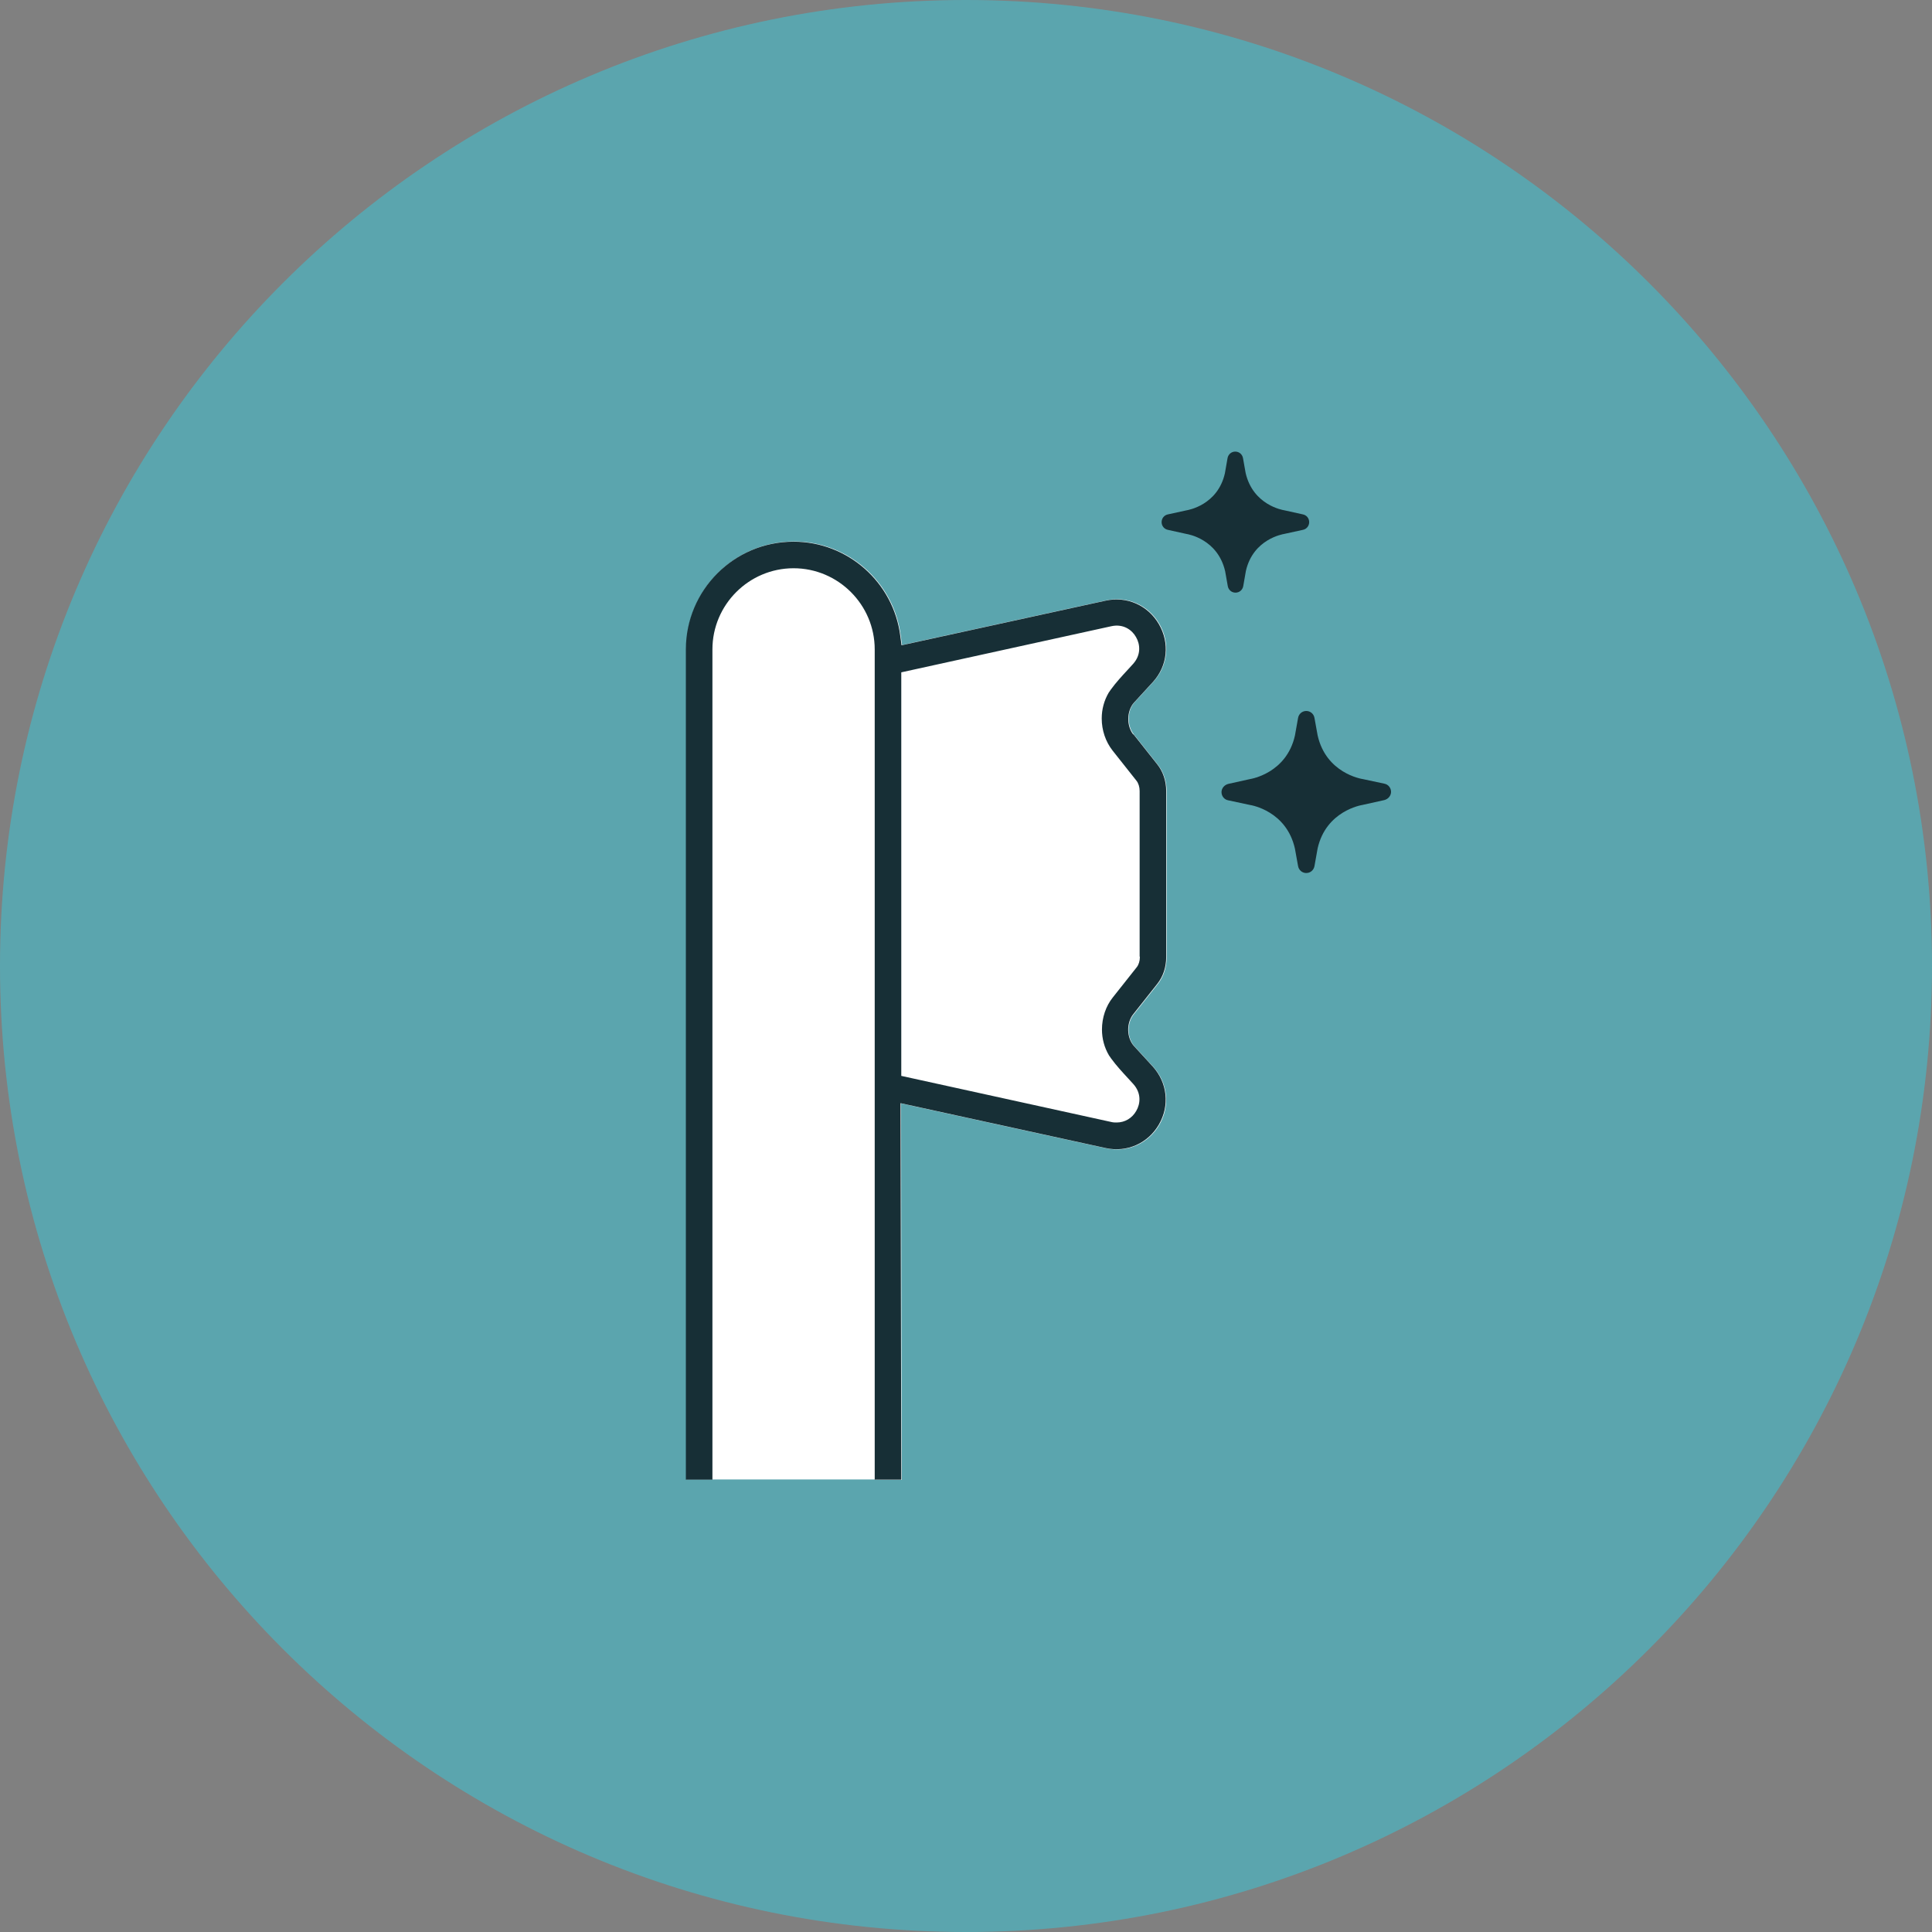 <svg width="80" height="80" viewBox="0 0 80 80" fill="none" xmlns="http://www.w3.org/2000/svg">
<rect x="0" y="0" width="80" height="80" fill="#808080" stroke="none"/>
<path d="M40 80C62.091 80 80 62.091 80 40C80 17.909 62.091 0 40 0C17.909 0 0 17.909 0 40C0 62.091 17.909 80 40 80Z" fill="#5BA5AE"/>
<path d="M36.24 61.28H37.34L37.31 45.69L45.81 47.55C46.69 47.74 47.56 47.35 48.01 46.57C48.46 45.79 48.36 44.85 47.76 44.18L46.98 43.33C46.67 42.99 46.65 42.37 46.95 42L47.94 40.75C48.18 40.45 48.31 40.06 48.31 39.64V32.77C48.31 32.35 48.18 31.96 47.94 31.66L46.95 30.41C46.66 30.05 46.67 29.42 46.98 29.08L47.76 28.23C48.37 27.56 48.46 26.62 48.01 25.84C47.56 25.06 46.69 24.67 45.81 24.86L37.35 26.71L37.3 26.33C37.02 24.1 35.12 22.42 32.88 22.42C30.42 22.42 28.42 24.42 28.42 26.88V61.26H36.24V61.28Z" fill="white"/>
<path d="M46.93 30.42C46.64 30.06 46.65 29.43 46.96 29.09L47.74 28.24C48.35 27.57 48.44 26.63 47.99 25.85C47.54 25.07 46.67 24.68 45.79 24.87L37.33 26.72L37.28 26.34C37 24.11 35.1 22.43 32.86 22.43C30.4 22.43 28.4 24.43 28.4 26.89V61.27H29.5V26.89C29.5 25.04 31.01 23.53 32.86 23.53C34.71 23.53 36.22 25.04 36.22 26.89V61.27H37.32L37.29 45.68L45.79 47.54C46.67 47.73 47.54 47.34 47.99 46.56C48.44 45.78 48.34 44.84 47.74 44.17L46.96 43.32C46.65 42.98 46.63 42.36 46.93 41.99L47.92 40.74C48.16 40.44 48.29 40.05 48.29 39.63V32.76C48.29 32.34 48.16 31.95 47.92 31.65L46.93 30.4V30.42ZM47.2 39.63C47.2 39.79 47.15 39.95 47.07 40.05L46.08 41.3C45.79 41.66 45.63 42.14 45.63 42.63C45.63 43.01 45.73 43.38 45.92 43.7C45.95 43.74 45.98 43.79 46.01 43.83C46.22 44.12 46.48 44.4 46.72 44.66L46.93 44.89C47.27 45.27 47.22 45.71 47.05 46C46.88 46.3 46.58 46.48 46.24 46.48C46.17 46.48 46.1 46.48 46.02 46.46L37.32 44.55V27.84L46.02 25.93C46.52 25.82 46.88 26.09 47.04 26.38C47.21 26.67 47.26 27.11 46.92 27.49L46.71 27.72C46.46 27.99 46.21 28.26 46 28.55C45.97 28.59 45.94 28.64 45.91 28.68C45.72 29 45.62 29.37 45.62 29.75C45.62 30.24 45.78 30.71 46.07 31.08L47.06 32.33C47.14 32.43 47.19 32.59 47.19 32.75V39.6L47.2 39.63Z" fill="#172F36"/>
<path d="M57.32 32.45L56.43 32.26C56.36 32.25 54.91 32.01 54.56 30.45L54.43 29.73C54.4 29.56 54.26 29.44 54.09 29.44C53.92 29.44 53.78 29.56 53.75 29.73L53.62 30.46C53.27 32.01 51.82 32.25 51.76 32.26L50.86 32.46C50.7 32.5 50.58 32.64 50.58 32.8C50.58 32.96 50.69 33.11 50.86 33.14L51.75 33.33C51.82 33.34 53.27 33.58 53.62 35.14L53.75 35.86C53.78 36.03 53.92 36.15 54.09 36.15C54.26 36.15 54.4 36.03 54.43 35.86L54.56 35.13C54.91 33.58 56.36 33.34 56.42 33.33L57.32 33.13C57.48 33.09 57.6 32.95 57.6 32.79C57.6 32.63 57.49 32.48 57.32 32.45Z" fill="#172F36"/>
<path d="M50.84 24.27C50.87 24.43 51 24.54 51.16 24.54C51.32 24.54 51.45 24.43 51.48 24.27L51.59 23.64C51.89 22.32 53.12 22.12 53.17 22.11L53.95 21.94C54.1 21.91 54.21 21.78 54.21 21.62C54.21 21.46 54.1 21.33 53.95 21.3L53.18 21.13C53.12 21.12 51.89 20.92 51.58 19.59L51.47 18.97C51.44 18.81 51.31 18.7 51.15 18.7C50.99 18.7 50.86 18.81 50.83 18.97L50.72 19.6C50.42 20.92 49.19 21.12 49.14 21.13L48.36 21.3C48.21 21.33 48.1 21.46 48.1 21.62C48.1 21.78 48.21 21.91 48.36 21.94L49.13 22.11C49.19 22.12 50.42 22.32 50.73 23.65L50.84 24.27Z" fill="#172F36"/>
</svg>
